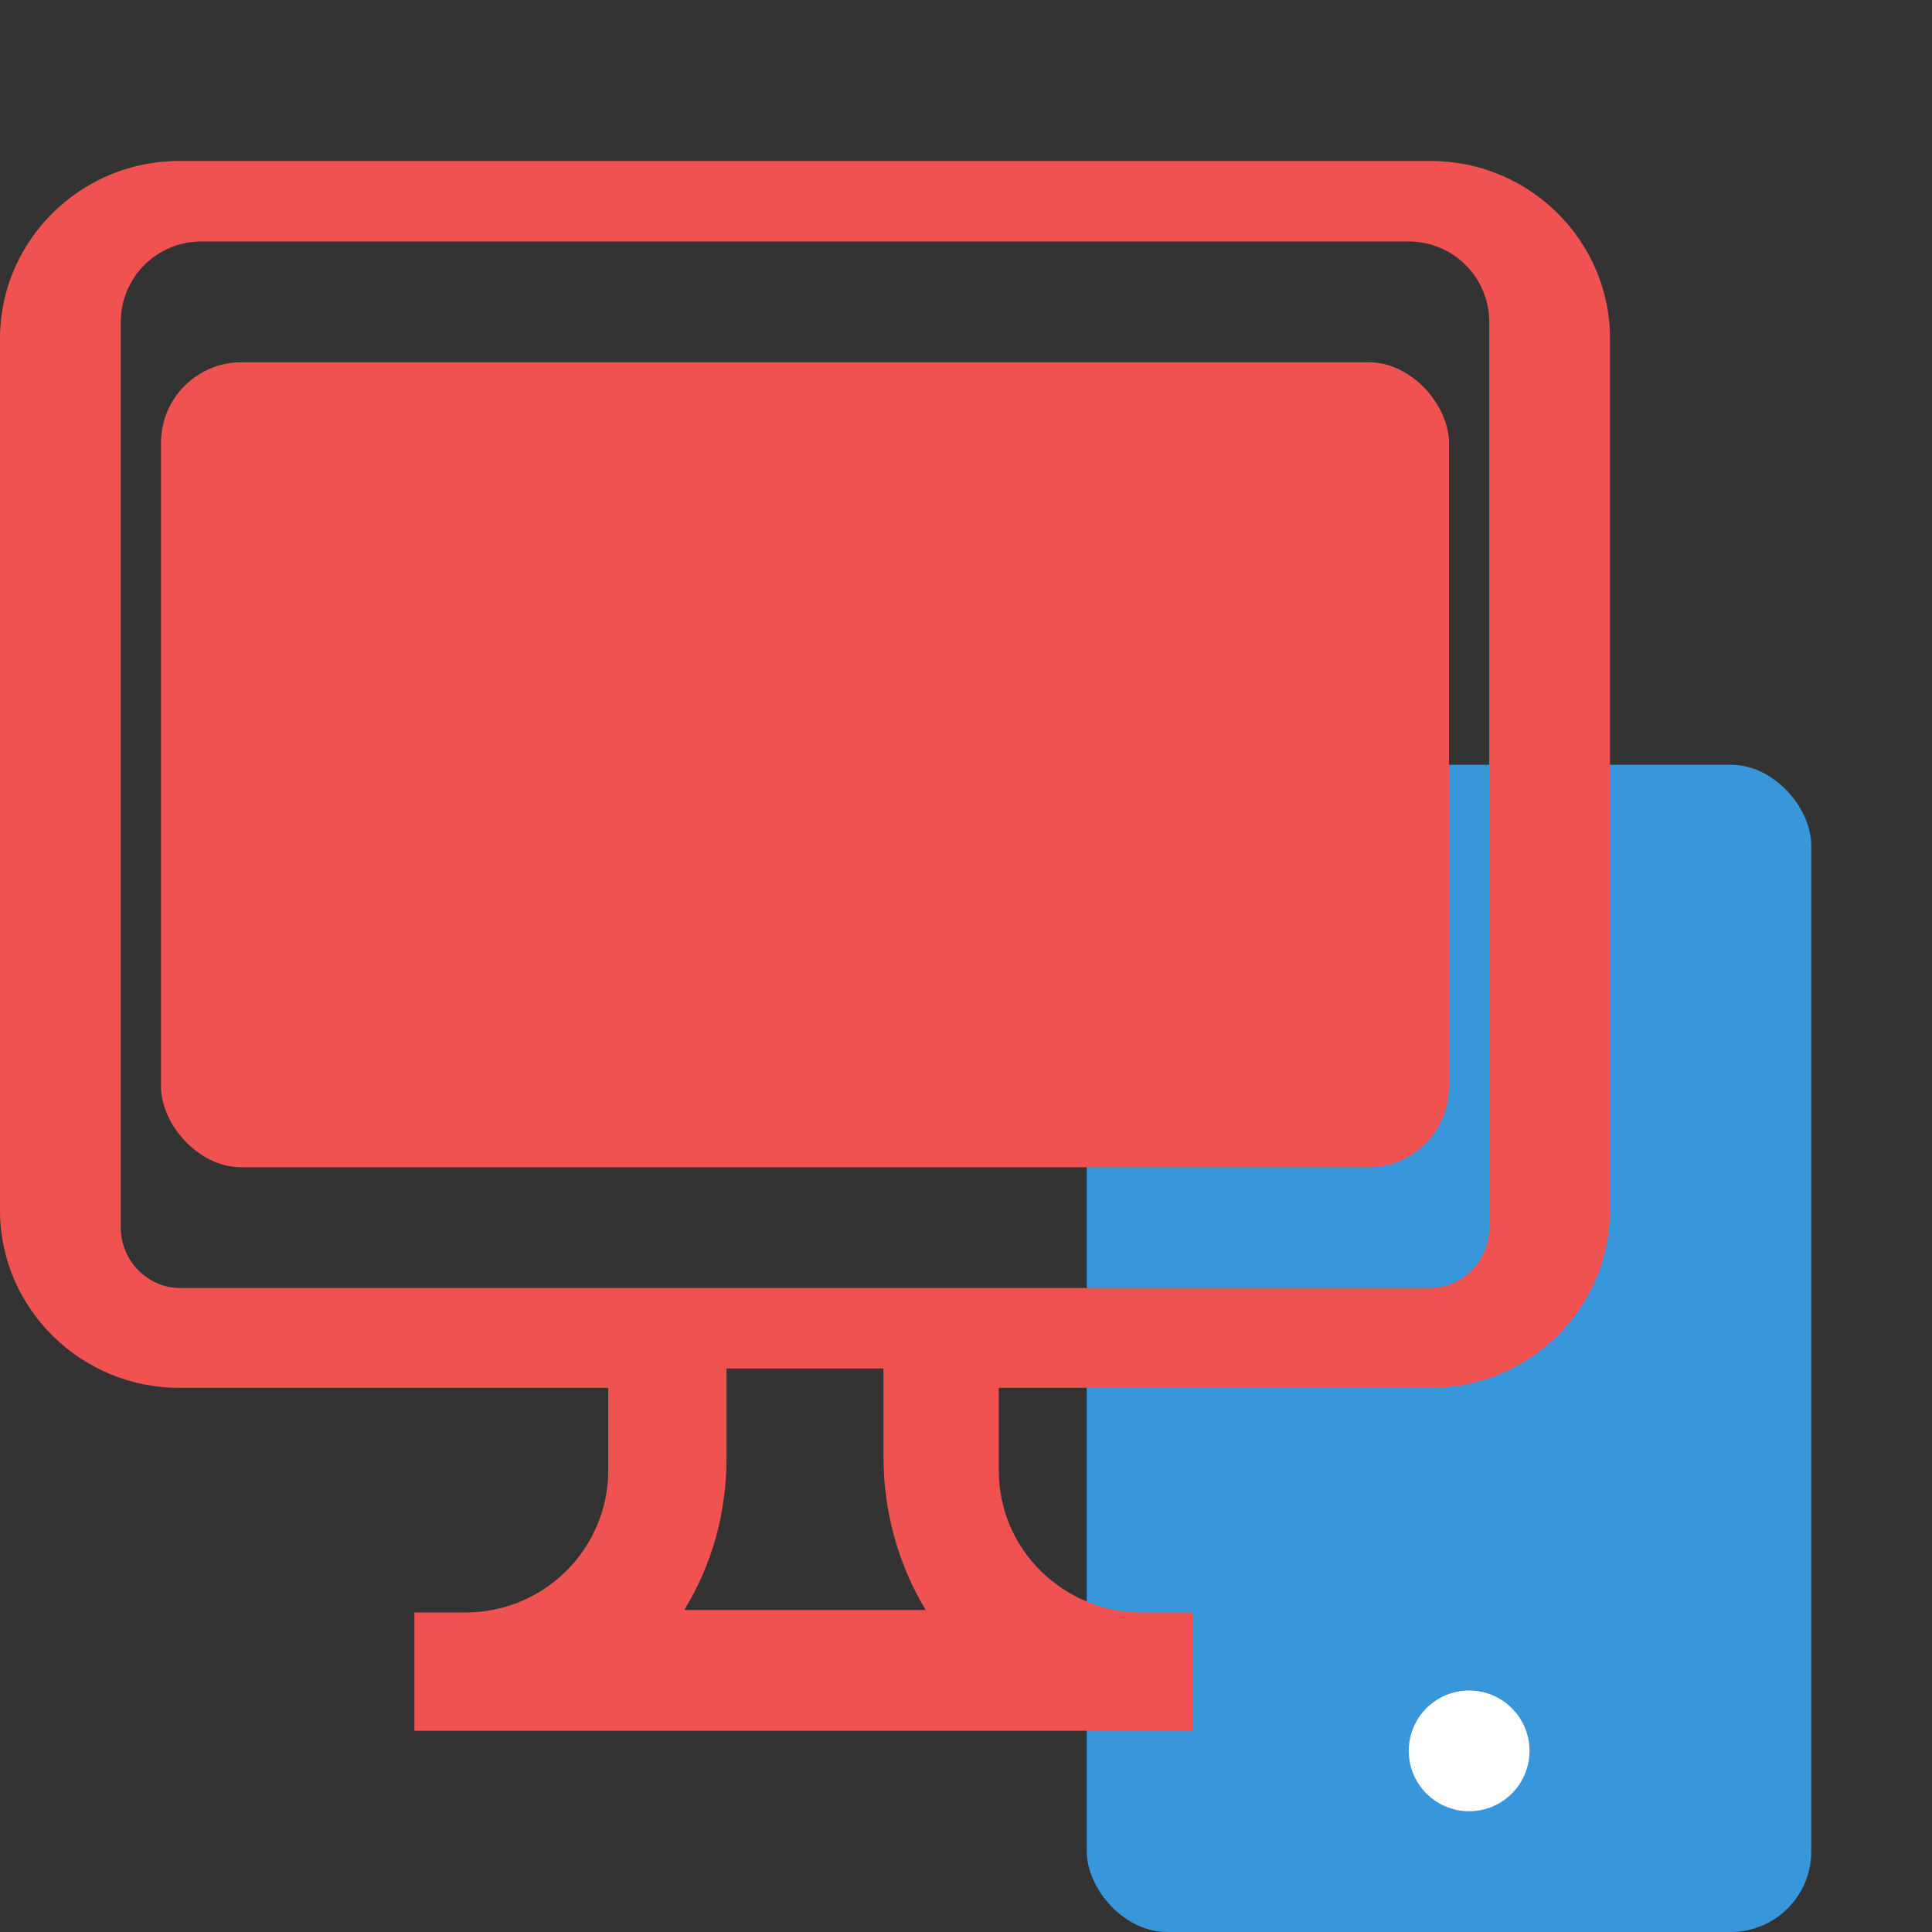 <?xml version="1.0" encoding="UTF-8"?>
<svg width="48px" height="48px" viewBox="0 0 48 48" version="1.1" xmlns="http://www.w3.org/2000/svg" xmlns:xlink="http://www.w3.org/1999/xlink">
    <rect x="0" y="0" width="48" height="48" fill="#333333" stroke="none"/>
    <title>Mobile desktop ICON</title>
    <g id="Page-1" stroke="none" stroke-width="1" fill="none" fill-rule="evenodd">
        <g id="RBR--Local-Area-Landing-Page" transform="translate(-95, -4166)">
            <g id="Features-You-Will-Enjoy" transform="translate(95, 3673)">
                <g id="Mobile-desktop-ICON" transform="translate(0, 493)">
                    <rect id="Rectangle" x="0" y="0" width="48" height="48"></rect>
                    <g id="Group-15" transform="translate(0, 4)">
                        <g id="Group-14">
                            <rect id="Rectangle-Copy-15" fill="#3896DB" x="27" y="15" width="18" height="29" rx="2"></rect>
                            <rect id="Rectangle-Copy-14" fill="#F05252" style="mix-blend-mode: multiply;" x="4" y="5" width="32" height="20" rx="2"></rect>
                            <path d="M35.556,0 C38,0 40,1.983 40,4.407 L40,4.407 L40,26.073 C40,28.497 38,30.48 35.556,30.48 L35.556,30.48 L24.815,30.48 L24.815,32.537 C24.815,34.52 26.444,36.062 28.37,36.062 L28.37,36.062 L29.63,36.062 L29.63,39 L10.296,39 L10.296,36.062 L11.556,36.062 C13.556,36.062 15.111,34.446 15.111,32.537 L15.111,32.537 L15.111,30.48 L4.444,30.48 C2,30.48 0,28.497 0,26.073 L0,26.073 L0,4.407 C0,1.983 2,0 4.444,0 L4.444,0 Z M21.95,30 L18.05,30 L18.05,32.21 C18.05,33.631 17.675,34.895 17,36 L17,36 L23,36 C22.325,34.895 21.95,33.553 21.95,32.21 L21.95,32.21 L21.95,30 Z M3,26.491 C3,27.321 3.665,28 4.478,28 L4.478,28 L35.522,28 C36.335,28 37,27.321 37,26.491 L37,26.491 L37,4 C37,2.895 36.105,2 35,2 L35,2 L5,2 C3.895,2 3,2.895 3,4 L3,4 Z" id="Combined-Shape" fill="#F05252" style="mix-blend-mode: multiply;"></path>
                        </g>
                        <circle id="Oval" fill="#FFFFFF" cx="36.5" cy="39.5" r="1.5"></circle>
                    </g>
                </g>
            </g>
        </g>
    </g>
</svg>